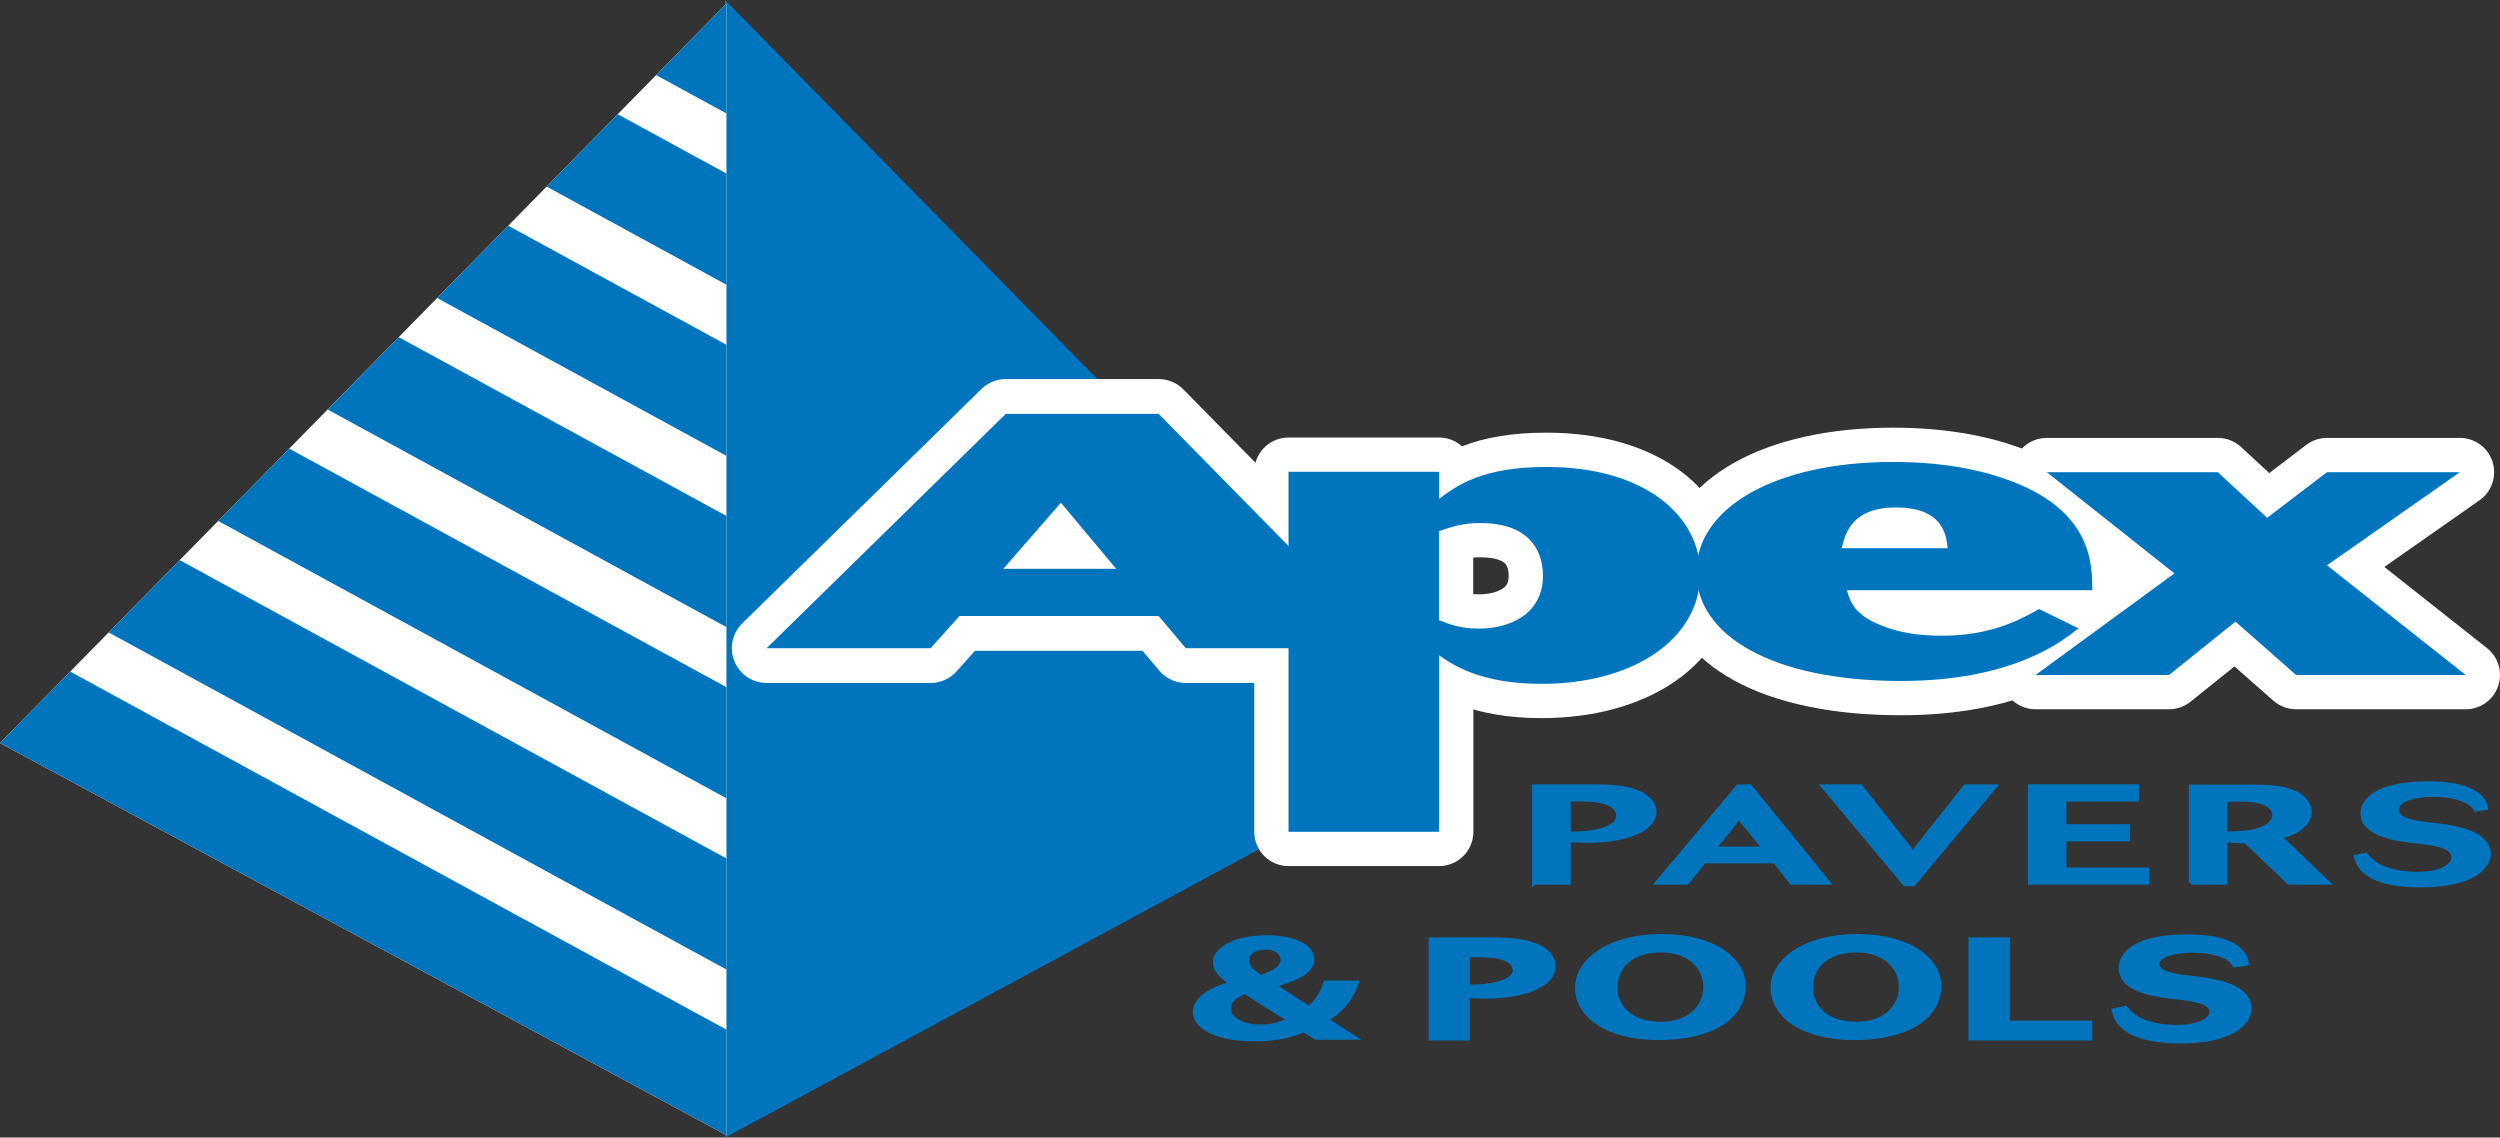 <?xml version="1.0" encoding="UTF-8"?>
<svg id="Layer_2" data-name="Layer 2" xmlns="http://www.w3.org/2000/svg" xmlns:xlink="http://www.w3.org/1999/xlink" viewBox="0 0 200.56 91.26">
  <rect x="0" y="0" width="200.56" height="91.26" fill="#333333" stroke="none"/>
  <defs>
    <style>
      .cls-1, .cls-2, .cls-3, .cls-4, .cls-5 {
        fill: none;
      }

      .cls-6, .cls-7 {
        fill-rule: evenodd;
      }

      .cls-6, .cls-8 {
        fill: #0075be;
      }

      .cls-7, .cls-9 {
        fill: #fff;
      }

      .cls-2 {
        stroke-width: 5.5px;
      }

      .cls-2, .cls-3 {
        stroke: #fff;
        stroke-linecap: round;
        stroke-linejoin: round;
      }

      .cls-3 {
        stroke-width: 5.58px;
      }

      .cls-4 {
        stroke-width: .32px;
      }

      .cls-4, .cls-5 {
        stroke: #0075be;
        stroke-miterlimit: 3.86;
      }

      .cls-5 {
        stroke-width: .23px;
      }

      .cls-10 {
        clip-path: url(#clippath);
      }
    </style>
    <clipPath id="clippath">
      <polygon class="cls-1" points="0 59.61 58.28 91.07 58.28 .28 0 59.61"/>
    </clipPath>
  </defs>
  <g id="Layer_1-2" data-name="Layer 1">
    <polygon class="cls-8" points="58.28 91.07 116.55 59.61 58.28 .28 58.28 91.07"/>
    <polygon class="cls-5" points="58.28 91.07 116.55 59.61 58.28 .28 58.28 91.07"/>
    <polygon class="cls-9" points="58.28 91.07 0 59.61 58.28 .28 58.28 91.07"/>
    <g class="cls-10">
      <polygon class="cls-8" points="71.47 89.8 -31.24 33.76 -31.24 42.67 71.47 98.72 71.47 89.8"/>
      <polygon class="cls-8" points="71.47 76.07 -31.24 20.02 -31.24 28.93 71.47 84.98 71.47 76.07"/>
      <polygon class="cls-8" points="71.47 62.33 -31.24 6.28 -31.24 15.2 71.47 71.24 71.47 62.33"/>
      <polygon class="cls-8" points="71.47 48.59 -31.24 -7.45 -31.24 1.46 71.47 57.51 71.47 48.59"/>
      <polygon class="cls-8" points="71.47 34.86 -31.24 -21.19 -31.24 -12.27 71.47 43.77 71.47 34.86"/>
      <polygon class="cls-8" points="71.47 21.12 -31.24 -34.92 -31.24 -26.01 71.47 30.04 71.47 21.12"/>
      <polygon class="cls-8" points="71.47 7.39 -31.24 -48.66 -31.24 -39.74 71.47 16.3 71.47 7.39"/>
    </g>
    <path class="cls-7" d="M61.5,52h13.16l2.31-2.58h15.98l2.18,2.58h16.3l-18.48-18.8h-12.26l-19.19,18.8ZM89.54,45.63h-9.05l4.62-5.3,4.43,5.3Z"/>
    <path class="cls-3" d="M61.5,52h13.16l2.31-2.58h15.98l2.18,2.58h16.3l-18.48-18.8h-12.26l-19.19,18.8ZM89.54,45.63h-9.05l4.62-5.3,4.43,5.3Z"/>
    <path class="cls-7" d="M163.58,48.86c-1.42.8-3.8,2.14-7.76,2.14-1.79,0-3.38-.21-4.91-.83-2.11-.83-2.48-1.87-2.74-2.82h19.68c0-2.11,0-6.49-6.96-8.92-2.06-.74-5.07-1.37-9.02-1.37-9.5,0-15.78,3.69-15.78,8.83s6.17,8.74,16.41,8.74c8.86,0,12.82-3.09,14.25-4.22l-3.17-1.55ZM147.75,43.98c.26-1.13.79-3.27,4.33-3.27,3.85,0,4.06,2.26,4.17,3.27h-8.5Z"/>
    <path class="cls-2" d="M163.58,48.86c-1.42.8-3.8,2.14-7.76,2.14-1.79,0-3.38-.21-4.91-.83-2.11-.83-2.48-1.87-2.74-2.82h19.68c0-2.11,0-6.49-6.96-8.92-2.06-.74-5.07-1.37-9.02-1.37-9.5,0-15.78,3.69-15.78,8.83s6.17,8.74,16.41,8.74c8.86,0,12.82-3.09,14.25-4.22l-3.17-1.55ZM147.75,43.98c.26-1.13.79-3.27,4.33-3.27,3.85,0,4.06,2.26,4.17,3.27h-8.5Z"/>
    <polygon class="cls-9" points="174.44 46 163.3 54.15 174.01 54.15 179.34 49.87 184.2 54.15 197.81 54.15 186.68 45.35 197.34 37.88 186.68 37.88 181.88 41.54 177.92 37.88 164.2 37.88 174.44 46"/>
    <polygon class="cls-2" points="174.44 46 163.3 54.15 174.01 54.15 179.34 49.87 184.2 54.15 197.81 54.15 186.68 45.35 197.34 37.88 186.68 37.88 181.88 41.54 177.92 37.88 164.2 37.88 174.44 46"/>
    <path class="cls-6" d="M123.08,70.81h2.77v-3.43c.44.03.95.08,1.49.08,2.97,0,5.39-.86,5.39-2.34,0-.8-.83-2.03-4.46-2.03h-5.2v7.73ZM125.85,64.14c1.11-.01,1.84-.01,2.48.11.97.19,1.49.62,1.49,1.19,0,.52-.5.95-1.53,1.2-.87.22-1.67.23-2.44.23v-2.73Z"/>
    <path class="cls-4" d="M123.08,70.81h2.77v-3.43c.44.03.95.08,1.49.08,2.97,0,5.39-.86,5.39-2.34,0-.8-.83-2.03-4.46-2.03h-5.2v7.73ZM125.85,64.14c1.11-.01,1.84-.01,2.48.11.97.19,1.49.62,1.49,1.19,0,.52-.5.95-1.53,1.2-.87.22-1.67.23-2.44.23v-2.73Z"/>
    <path class="cls-6" d="M132.94,70.81h2.41l1.36-1.71h5.66l1.36,1.71h2.95l-6.29-7.72h-.95l-6.5,7.72ZM141.54,68.08h-4.02l1.98-2.5,2.04,2.5Z"/>
    <path class="cls-4" d="M132.94,70.81h2.41l1.36-1.71h5.66l1.36,1.71h2.95l-6.29-7.72h-.95l-6.5,7.72ZM141.54,68.08h-4.02l1.98-2.5,2.04,2.5Z"/>
    <path class="cls-8" d="M146.26,63.09l6.56,7.85h.68l6.54-7.85h-2.37l-3.75,4.72c-.21.3-.27.38-.42.7l-.27-.39-3.96-5.03h-3.01Z"/>
    <path class="cls-4" d="M146.26,63.09l6.56,7.85h.68l6.54-7.85h-2.37l-3.75,4.72c-.21.3-.27.38-.42.7l-.27-.39-3.96-5.03h-3.01Z"/>
    <polygon class="cls-8" points="162.85 70.81 172.24 70.81 172.24 69.76 165.62 69.76 165.62 67.34 170.71 67.34 170.71 66.28 165.62 66.28 165.62 64.14 171.43 64.14 171.43 63.08 162.85 63.08 162.85 70.81"/>
    <polygon class="cls-4" points="162.85 70.81 172.24 70.81 172.24 69.76 165.62 69.76 165.62 67.34 170.71 67.34 170.71 66.28 165.62 66.28 165.62 64.14 171.43 64.14 171.43 63.08 162.85 63.08 162.85 70.81"/>
    <path class="cls-6" d="M175.76,70.81h2.77v-3.41c.78.09.93.09,1.61.09l3.49,3.32h3.11l-3.82-3.66c.56-.16,1.2-.35,1.76-.83.52-.45.62-.89.62-1.17,0-.55-.37-1.25-1.47-1.66-.79-.29-1.74-.39-3.2-.39h-4.87v7.72ZM178.53,64.16c.35,0,.78-.01,1.15-.01.54,0,1.18.02,1.74.2.97.3,1.03.86,1.03,1.04,0,.74-.93,1.13-1.63,1.29-.76.17-1.53.17-2.29.18v-2.7Z"/>
    <path class="cls-4" d="M175.76,70.81h2.77v-3.41c.78.09.93.09,1.61.09l3.49,3.32h3.11l-3.82-3.66c.56-.16,1.2-.35,1.76-.83.52-.45.62-.89.62-1.17,0-.55-.37-1.25-1.47-1.66-.79-.29-1.74-.39-3.2-.39h-4.87v7.72ZM178.53,64.16c.35,0,.78-.01,1.15-.01.54,0,1.18.02,1.74.2.97.3,1.03.86,1.03,1.04,0,.74-.93,1.13-1.63,1.29-.76.17-1.53.17-2.29.18v-2.7Z"/>
    <path class="cls-8" d="M189,68.73c.12.4.29,1.03,1.24,1.55,1.3.73,3.2.75,3.9.75.58,0,2.85,0,4.33-.86.7-.41,1.2-1.03,1.2-1.69,0-.6-.43-1.14-1.09-1.49-.89-.5-2.31-.69-3.26-.81-1.47-.16-2.52-.28-2.93-.85-.1-.14-.11-.28-.11-.37,0-.8,1.38-1.19,2.93-1.19,1.19,0,2.14.22,2.74.55.35.2.5.38.68.62l.8-.12c-.06-.26-.15-.8-.99-1.28-1.18-.69-3.07-.7-3.63-.7-4.44,0-5.28,1.55-5.28,2.41,0,1.77,2.89,2.1,4.44,2.27,1.67.19,2.85.43,2.85,1.26,0,.66-.95,1.32-2.89,1.32-1.16,0-2.31-.2-3.14-.66-.5-.28-.76-.58-1.01-.86l-.78.15Z"/>
    <path class="cls-4" d="M189,68.73c.12.4.29,1.03,1.24,1.55,1.3.73,3.2.75,3.9.75.58,0,2.85,0,4.33-.86.7-.41,1.2-1.03,1.2-1.69,0-.6-.43-1.14-1.09-1.49-.89-.5-2.31-.69-3.26-.81-1.47-.16-2.52-.28-2.93-.85-.1-.14-.11-.28-.11-.37,0-.8,1.38-1.19,2.93-1.19,1.19,0,2.14.22,2.74.55.35.2.5.38.68.62l.8-.12c-.06-.26-.15-.8-.99-1.28-1.18-.69-3.07-.7-3.63-.7-4.44,0-5.28,1.55-5.28,2.41,0,1.77,2.89,2.1,4.44,2.27,1.67.19,2.85.43,2.85,1.26,0,.66-.95,1.32-2.89,1.32-1.16,0-2.31-.2-3.14-.66-.5-.28-.76-.58-1.01-.86l-.78.15Z"/>
    <path class="cls-7" d="M115.45,37.85h-12.08v28.88h12.08v-14.16c1.06.74,3.27,2.29,8.23,2.29,7.34,0,12.72-3.57,12.72-8.86,0-4.52-4.33-8.54-12.35-8.54-5.12,0-7.18,1.49-8.6,2.56v-2.17ZM115.45,42.61c1.11-.39,2.01-.65,3.32-.65,3.69,0,5.01,1.99,5.01,4.22,0,3.18-2.8,4.25-5.12,4.25-1.58,0-2.48-.39-3.22-.68v-7.14Z"/>
    <path class="cls-2" d="M115.45,37.85h-12.08v28.88h12.08v-14.16c1.06.74,3.27,2.29,8.23,2.29,7.34,0,12.72-3.57,12.72-8.86,0-4.52-4.33-8.54-12.35-8.54-5.12,0-7.18,1.49-8.6,2.56v-2.17ZM115.45,42.61c1.11-.39,2.01-.65,3.32-.65,3.69,0,5.01,1.99,5.01,4.22,0,3.18-2.8,4.25-5.12,4.25-1.58,0-2.48-.39-3.22-.68v-7.14Z"/>
    <path class="cls-6" d="M61.5,52h13.16l2.31-2.58h15.98l2.18,2.58h16.3l-18.48-18.8h-12.26l-19.19,18.8ZM89.54,45.63h-9.05l4.62-5.3,4.43,5.3Z"/>
    <path class="cls-6" d="M163.58,48.86c-1.42.8-3.8,2.14-7.76,2.14-1.79,0-3.38-.21-4.91-.83-2.11-.83-2.48-1.87-2.74-2.82h19.68c0-2.11,0-6.49-6.96-8.92-2.06-.74-5.07-1.37-9.02-1.37-9.5,0-15.78,3.69-15.78,8.83s6.17,8.74,16.41,8.74c8.86,0,12.82-3.09,14.25-4.22l-3.17-1.55ZM147.75,43.98c.26-1.13.79-3.27,4.33-3.27,3.85,0,4.06,2.26,4.17,3.27h-8.5Z"/>
    <polygon class="cls-8" points="174.44 46 163.3 54.15 174.01 54.15 179.34 49.87 184.2 54.15 197.81 54.15 186.68 45.35 197.34 37.88 186.68 37.88 181.88 41.54 177.92 37.88 164.2 37.88 174.44 46"/>
    <path class="cls-6" d="M115.45,37.85h-12.08v28.88h12.08v-14.16c1.06.74,3.27,2.29,8.23,2.29,7.34,0,12.72-3.57,12.72-8.86,0-4.52-4.33-8.54-12.35-8.54-5.12,0-7.18,1.49-8.6,2.56v-2.17ZM115.45,42.61c1.11-.39,2.01-.65,3.32-.65,3.69,0,5.01,1.99,5.01,4.22,0,3.18-2.8,4.25-5.12,4.25-1.58,0-2.48-.39-3.22-.68v-7.14Z"/>
    <path class="cls-8" d="M120.08,75.2h-5.47v8.27h3.31v-3.41c.38.03.79.06,1.22.06,2.82,0,5.66-.81,5.66-2.61,0-.54-.34-2.3-4.73-2.3M121.36,77.83c0,.54-.83.82-1.33.94-.73.18-1.4.22-2.11.22v-2.2h.44c.68,0,1.24.02,1.72.11.81.15,1.27.49,1.27.93"/>
    <polygon class="cls-8" points="161.24 81.88 161.24 75.2 157.92 75.2 157.92 83.47 167.85 83.47 167.85 81.88 161.24 81.88"/>
    <path class="cls-8" d="M179.41,79.15c-.96-.54-2.46-.73-3.36-.84-1.34-.15-2.4-.27-2.74-.74-.06-.09-.07-.17-.07-.22,0-.53,1.12-.92,2.66-.92,1.06,0,2.01.19,2.61.51.31.17.43.33.59.55l.1.13.96-.14.28-.07-.06-.28c-.06-.29-.2-.9-1.11-1.43-.84-.49-2.11-.74-3.76-.74-5.15,0-5.55,2.05-5.55,2.68,0,2.02,3.05,2.36,4.68,2.54,1.61.18,2.61.41,2.61.99,0,.51-.92,1.05-2.62,1.05-1.21,0-2.28-.22-3.01-.62-.44-.25-.67-.5-.94-.81l-.1-.11-1.21.25.08.28c.12.42.32,1.13,1.37,1.71.93.52,2.29.79,4.03.79,1.94,0,3.44-.3,4.46-.9.85-.5,1.33-1.2,1.33-1.93,0-.68-.45-1.31-1.22-1.72"/>
    <path class="cls-8" d="M140.04,79.11c0,2.71-2.81,4.33-6.99,4.33s-6.69-1.84-6.69-4.2,2.75-4.31,6.93-4.31,6.76,1.89,6.76,4.17M129.76,79.21c0,1.62,1.31,2.76,3.46,2.76s3.42-1.2,3.42-2.8c0-1.49-1.2-2.76-3.42-2.76s-3.46,1.2-3.46,2.8"/>
    <path class="cls-8" d="M155.73,79.11c0,2.71-2.81,4.33-6.99,4.33s-6.69-1.84-6.69-4.2,2.75-4.31,6.93-4.31,6.76,1.89,6.76,4.17M145.45,79.21c0,1.62,1.31,2.76,3.46,2.76s3.42-1.2,3.42-2.8c0-1.49-1.2-2.76-3.42-2.76s-3.46,1.2-3.46,2.8"/>
    <path class="cls-8" d="M105.5,83.41c-.3-.18-.59-.37-.93-.59-.93.41-2.22.72-3.91.72-3.44,0-4.96-1.17-4.96-2.33,0-1.09,1.08-1.87,2.7-2.37v-.04c-.61-.4-1.1-1-1.1-1.6,0-1.04,1.44-2.17,4.31-2.17,2.2,0,3.84.74,3.84,1.93,0,.83-.84,1.55-2.81,2.11l-.02.05c.82.54,1.69,1.13,2.39,1.55.57-.52,1.02-1.28,1.2-2.01h2.87c-.38,1.26-1.1,2.32-2.37,3.13.8.54,1.63,1.07,2.51,1.62h-3.74ZM103.07,81.78c-.87-.5-2.03-1.27-3.21-2.03-.59.26-1.12.61-1.12,1.15,0,.71.91,1.29,2.41,1.29.8,0,1.5-.18,1.92-.41M101.47,76.19c-.82,0-1.27.41-1.27.84s.32.78.99,1.18c1.03-.4,1.54-.73,1.54-1.21,0-.39-.4-.82-1.23-.82h-.04Z"/>
  </g>
</svg>